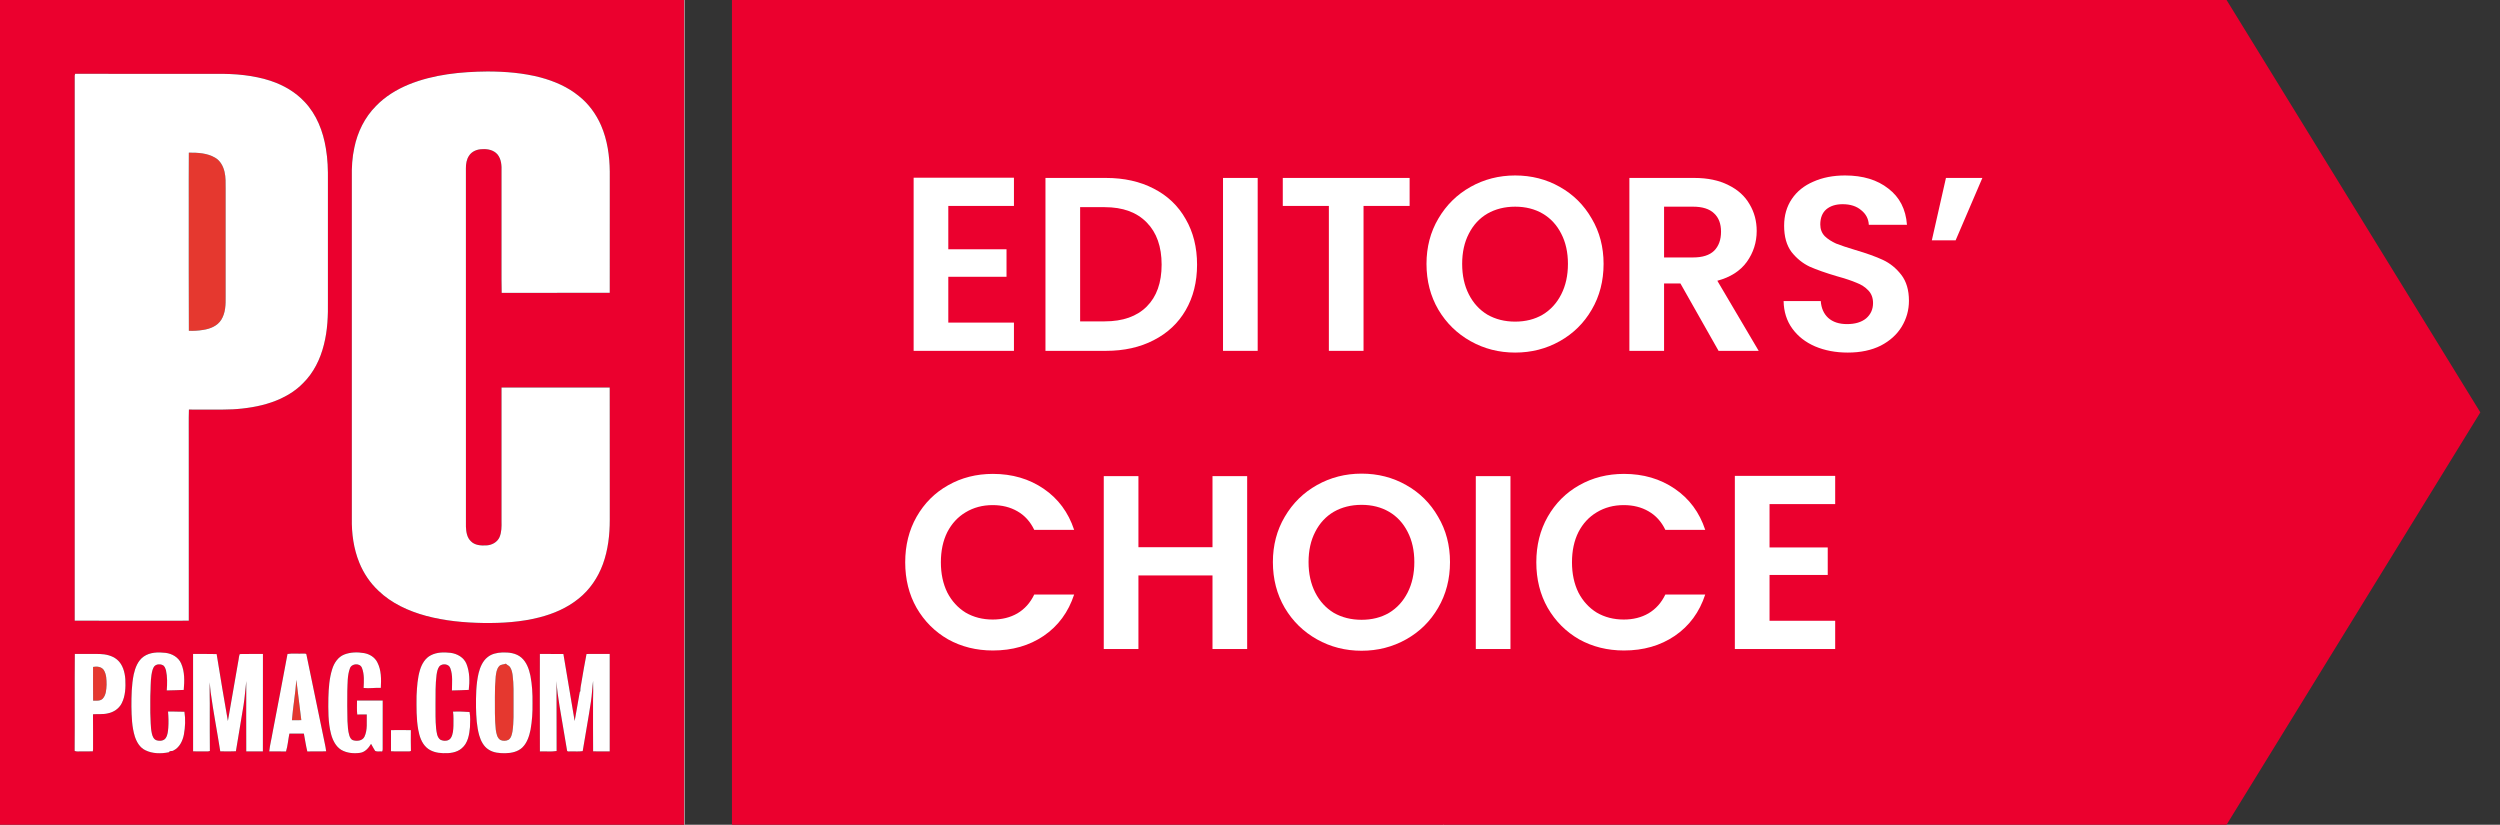 <svg width="97" height="32" viewBox="0 0 97 32" fill="none" xmlns="http://www.w3.org/2000/svg">
<rect x="0" y="0" width="97" height="32" fill="#333333" stroke="none"/>
<path d="M0 0H26.547C26.546 10.667 26.547 21.333 26.547 32H0V0ZM15.856 3.279C15.387 3.473 14.942 3.744 14.588 4.112C14.152 4.55 13.87 5.127 13.747 5.73C13.664 6.105 13.642 6.491 13.65 6.875C13.65 11.288 13.65 15.701 13.65 20.114C13.64 20.698 13.719 21.291 13.941 21.834C14.107 22.243 14.36 22.617 14.681 22.919C15.19 23.41 15.851 23.71 16.526 23.894C17.253 24.09 18.007 24.16 18.758 24.172C19.481 24.181 20.21 24.136 20.913 23.958C21.467 23.818 22.006 23.588 22.451 23.226C22.883 22.882 23.202 22.407 23.391 21.89C23.592 21.341 23.658 20.752 23.658 20.169C23.657 18.458 23.66 16.747 23.657 15.036C22.257 15.037 20.858 15.034 19.459 15.037C19.458 16.766 19.459 18.494 19.459 20.223C19.462 20.432 19.463 20.649 19.379 20.845C19.289 21.043 19.075 21.155 18.863 21.162C18.659 21.172 18.421 21.159 18.271 21.001C18.118 20.859 18.085 20.637 18.077 20.438C18.076 15.801 18.077 11.164 18.076 6.527C18.075 6.361 18.101 6.187 18.195 6.046C18.301 5.874 18.509 5.79 18.704 5.788C18.919 5.771 19.155 5.821 19.301 5.991C19.454 6.177 19.466 6.43 19.459 6.66C19.459 7.548 19.459 8.436 19.459 9.325C19.462 10.004 19.451 10.684 19.464 11.363C20.861 11.36 22.259 11.364 23.657 11.361C23.659 9.795 23.657 8.228 23.658 6.662C23.652 6.051 23.566 5.431 23.322 4.867C23.131 4.428 22.839 4.028 22.463 3.73C22.031 3.373 21.506 3.148 20.968 3.004C20.299 2.829 19.605 2.775 18.916 2.773C17.881 2.783 16.824 2.886 15.856 3.279ZM2.898 2.93C2.899 9.98 2.898 17.031 2.899 24.082C4.374 24.087 5.849 24.084 7.324 24.083C7.323 21.758 7.324 19.433 7.324 17.107C7.328 16.702 7.316 16.296 7.33 15.891C7.533 15.893 7.735 15.891 7.938 15.892C8.427 15.888 8.917 15.909 9.403 15.851C9.911 15.796 10.416 15.684 10.882 15.471C11.203 15.322 11.506 15.126 11.753 14.871C12.167 14.469 12.428 13.933 12.565 13.378C12.709 12.822 12.731 12.243 12.722 11.672C12.722 10.117 12.722 8.562 12.722 7.008C12.727 6.59 12.715 6.171 12.644 5.758C12.537 5.098 12.284 4.441 11.817 3.951C11.466 3.574 11.008 3.308 10.523 3.145C9.839 2.915 9.11 2.856 8.392 2.866C6.566 2.864 4.741 2.871 2.916 2.863C2.911 2.879 2.903 2.913 2.898 2.93ZM5.575 25.473C5.349 25.633 5.245 25.907 5.188 26.168C5.105 26.578 5.098 26.999 5.098 27.417C5.106 27.805 5.116 28.2 5.231 28.574C5.301 28.79 5.426 29.008 5.638 29.109C5.92 29.248 6.253 29.249 6.555 29.187C6.594 29.109 6.674 29.163 6.732 29.118C6.966 29.003 7.087 28.748 7.134 28.503C7.187 28.212 7.201 27.909 7.155 27.616C6.943 27.62 6.731 27.601 6.518 27.607C6.539 27.818 6.544 28.032 6.528 28.244C6.515 28.375 6.508 28.516 6.433 28.63C6.359 28.75 6.194 28.762 6.071 28.722C5.96 28.685 5.915 28.563 5.891 28.46C5.834 28.196 5.848 27.924 5.832 27.656C5.835 27.363 5.823 27.07 5.841 26.778C5.847 26.516 5.846 26.249 5.917 25.995C5.935 25.941 5.957 25.888 5.994 25.845C6.074 25.767 6.207 25.757 6.305 25.804C6.389 25.837 6.414 25.933 6.44 26.011C6.494 26.266 6.49 26.53 6.468 26.789C6.689 26.789 6.909 26.774 7.129 26.769C7.159 26.427 7.17 26.063 7.029 25.742C6.925 25.501 6.671 25.359 6.418 25.33C6.134 25.297 5.819 25.304 5.575 25.473ZM13.352 25.397C13.116 25.491 12.966 25.719 12.891 25.953C12.777 26.314 12.752 26.695 12.74 27.071C12.735 27.542 12.725 28.021 12.845 28.481C12.908 28.718 13.024 28.962 13.241 29.095C13.457 29.221 13.72 29.244 13.965 29.211C14.162 29.186 14.301 29.024 14.396 28.862C14.452 28.953 14.496 29.051 14.559 29.138C14.639 29.176 14.738 29.144 14.825 29.158C14.842 29.131 14.85 29.102 14.848 29.07C14.847 28.441 14.845 27.812 14.849 27.182C14.516 27.178 14.184 27.179 13.852 27.181C13.854 27.362 13.838 27.543 13.86 27.723C13.983 27.72 14.107 27.722 14.23 27.721C14.221 28.009 14.268 28.315 14.14 28.584C14.062 28.745 13.853 28.769 13.699 28.721C13.617 28.695 13.578 28.611 13.553 28.536C13.499 28.355 13.493 28.165 13.482 27.978C13.469 27.587 13.474 27.195 13.475 26.804C13.49 26.514 13.473 26.212 13.575 25.935C13.641 25.736 13.973 25.714 14.045 25.919C14.14 26.164 14.119 26.435 14.108 26.693C14.329 26.719 14.553 26.68 14.775 26.688C14.793 26.357 14.799 26.002 14.641 25.7C14.544 25.503 14.342 25.379 14.131 25.341C13.873 25.296 13.598 25.3 13.352 25.397ZM16.717 25.424C16.501 25.532 16.371 25.753 16.301 25.977C16.198 26.305 16.18 26.651 16.162 26.992C16.158 27.436 16.15 27.883 16.229 28.322C16.274 28.566 16.354 28.821 16.541 28.996C16.712 29.159 16.956 29.217 17.187 29.223C17.441 29.234 17.722 29.206 17.92 29.03C18.155 28.832 18.209 28.505 18.234 28.215C18.241 28.019 18.257 27.819 18.219 27.626C18.007 27.61 17.79 27.602 17.577 27.611C17.604 27.794 17.591 27.979 17.593 28.163C17.586 28.32 17.579 28.49 17.496 28.628C17.411 28.766 17.211 28.767 17.081 28.698C16.952 28.597 16.943 28.42 16.922 28.27C16.89 27.952 16.9 27.631 16.898 27.312C16.899 26.938 16.89 26.561 16.938 26.189C16.956 26.07 16.977 25.943 17.054 25.846C17.174 25.731 17.418 25.757 17.472 25.928C17.575 26.202 17.535 26.503 17.535 26.79C17.752 26.787 17.97 26.776 18.187 26.768C18.227 26.432 18.225 26.075 18.097 25.756C17.997 25.508 17.739 25.363 17.483 25.33C17.227 25.301 16.951 25.302 16.717 25.424ZM19.481 25.316C19.282 25.325 19.073 25.368 18.916 25.498C18.725 25.648 18.629 25.885 18.571 26.114C18.468 26.55 18.465 27 18.468 27.446C18.476 27.813 18.494 28.184 18.596 28.539C18.657 28.75 18.764 28.964 18.956 29.084C19.147 29.211 19.386 29.227 19.609 29.225C19.841 29.221 20.089 29.17 20.263 29.006C20.453 28.823 20.533 28.562 20.586 28.311C20.645 27.972 20.667 27.627 20.662 27.283C20.666 26.927 20.648 26.57 20.58 26.22C20.527 25.963 20.435 25.694 20.231 25.516C20.026 25.338 19.741 25.305 19.481 25.316ZM2.902 25.373C2.891 26.627 2.906 27.881 2.895 29.135C2.965 29.168 3.044 29.152 3.118 29.155C3.279 29.151 3.441 29.161 3.601 29.151C3.603 29.13 3.608 29.09 3.61 29.069C3.608 28.617 3.613 28.166 3.607 27.714C3.799 27.697 3.995 27.726 4.184 27.678C4.407 27.635 4.615 27.497 4.719 27.292C4.867 27.004 4.877 26.669 4.863 26.352C4.842 26.075 4.761 25.777 4.54 25.591C4.353 25.435 4.102 25.382 3.863 25.374C3.543 25.372 3.222 25.374 2.902 25.373ZM7.491 25.373C7.491 26.633 7.488 27.892 7.492 29.152C7.65 29.158 7.807 29.152 7.965 29.155C8.025 29.155 8.086 29.161 8.143 29.137C8.135 28.617 8.141 28.096 8.139 27.576C8.144 27.208 8.124 26.841 8.138 26.474C8.154 26.601 8.153 26.729 8.173 26.856C8.278 27.624 8.426 28.385 8.545 29.151C8.748 29.155 8.951 29.16 9.153 29.149C9.246 28.554 9.356 27.962 9.449 27.367C9.5 27.054 9.519 26.738 9.556 26.424C9.555 27.334 9.549 28.244 9.555 29.155C9.77 29.154 9.985 29.157 10.2 29.154C10.204 27.893 10.2 26.633 10.202 25.373C9.902 25.377 9.602 25.368 9.303 25.377C9.263 25.471 9.266 25.58 9.241 25.68C9.107 26.445 8.975 27.211 8.841 27.976C8.689 27.111 8.547 26.245 8.406 25.378C8.101 25.368 7.796 25.377 7.491 25.373ZM11.155 25.374C10.967 26.392 10.769 27.409 10.574 28.426C10.536 28.67 10.469 28.909 10.446 29.155C10.663 29.157 10.88 29.15 11.097 29.158C11.167 28.933 11.18 28.694 11.229 28.463C11.416 28.461 11.602 28.46 11.789 28.463C11.834 28.695 11.866 28.929 11.924 29.158C12.167 29.148 12.411 29.162 12.654 29.15C12.631 28.942 12.573 28.738 12.536 28.532C12.321 27.495 12.109 26.457 11.894 25.42C11.894 25.34 11.802 25.363 11.751 25.36C11.552 25.369 11.351 25.343 11.155 25.374ZM20.946 25.372C20.945 26.634 20.942 27.895 20.948 29.156C21.163 29.144 21.384 29.176 21.596 29.139C21.592 28.233 21.593 27.328 21.593 26.423C21.609 26.747 21.657 27.068 21.709 27.388C21.803 27.968 21.905 28.548 22.002 29.129C22.023 29.172 22.077 29.15 22.115 29.155C22.279 29.147 22.446 29.17 22.608 29.143C22.712 28.506 22.83 27.871 22.926 27.232C22.969 26.962 22.975 26.688 23.012 26.418C23.021 26.671 23.015 26.924 23.009 27.177C23.012 27.835 23.005 28.494 23.012 29.152C23.227 29.158 23.442 29.153 23.656 29.155C23.66 27.895 23.659 26.634 23.657 25.373C23.357 25.373 23.056 25.373 22.756 25.374C22.681 25.742 22.623 26.113 22.559 26.483C22.541 26.595 22.514 26.706 22.517 26.82C22.512 26.827 22.5 26.84 22.494 26.847C22.432 27.223 22.364 27.599 22.296 27.975C22.148 27.109 22.006 26.241 21.859 25.375C21.555 25.371 21.251 25.375 20.946 25.372ZM15.17 28.329C15.169 28.602 15.171 28.875 15.169 29.148C15.379 29.163 15.591 29.15 15.801 29.155C15.849 29.153 15.902 29.164 15.944 29.134C15.933 28.866 15.941 28.598 15.94 28.33C15.684 28.324 15.427 28.325 15.17 28.329Z" fill="#EB002E"/>
<path d="M7.328 5.923C7.674 5.921 8.044 5.939 8.349 6.12C8.545 6.233 8.66 6.445 8.71 6.66C8.764 6.878 8.753 7.105 8.754 7.328C8.754 8.722 8.754 10.117 8.754 11.511C8.758 11.813 8.753 12.137 8.588 12.402C8.439 12.648 8.15 12.762 7.877 12.801C7.696 12.831 7.512 12.842 7.328 12.835C7.319 11.221 7.327 9.607 7.324 7.993C7.327 7.303 7.32 6.613 7.328 5.923Z" fill="#E5382F"/>
<path d="M19.369 25.846C19.436 25.772 19.544 25.788 19.629 25.751C19.672 25.807 19.751 25.821 19.788 25.883C19.849 25.974 19.873 26.083 19.887 26.19C19.938 26.552 19.922 26.919 19.925 27.284C19.922 27.648 19.939 28.014 19.884 28.376C19.862 28.494 19.835 28.632 19.728 28.704C19.634 28.754 19.514 28.755 19.417 28.712C19.284 28.63 19.262 28.463 19.238 28.323C19.19 27.898 19.203 27.469 19.201 27.043C19.2 26.776 19.208 26.51 19.233 26.245C19.252 26.106 19.27 25.953 19.369 25.846Z" fill="#E5382F"/>
<path d="M3.609 25.877C3.757 25.849 3.939 25.864 4.029 26.001C4.132 26.169 4.134 26.376 4.135 26.567C4.126 26.755 4.118 26.966 3.982 27.112C3.882 27.206 3.738 27.185 3.613 27.186C3.606 26.75 3.613 26.314 3.609 25.877Z" fill="#E5382F"/>
<path d="M11.327 27.944C11.367 27.42 11.465 26.902 11.498 26.377C11.557 26.899 11.629 27.42 11.691 27.942C11.569 27.945 11.448 27.944 11.327 27.944Z" fill="#E5382F"/>
<path d="M26.548 0H26.565V32H26.547C26.548 21.333 26.547 10.667 26.548 0Z" fill="white"/>
<path d="M56.001 0H56.018V32H56.001C56.001 21.333 56 10.667 56.001 0Z" fill="white"/>
<path d="M15.857 3.279C16.825 2.886 17.881 2.783 18.917 2.773C19.606 2.775 20.3 2.829 20.969 3.004C21.506 3.148 22.032 3.373 22.464 3.73C22.84 4.028 23.131 4.428 23.322 4.867C23.567 5.431 23.653 6.051 23.659 6.662C23.658 8.228 23.66 9.795 23.658 11.361C22.26 11.364 20.862 11.36 19.465 11.363C19.452 10.684 19.463 10.004 19.459 9.325C19.459 8.436 19.459 7.548 19.459 6.66C19.467 6.43 19.455 6.177 19.302 5.991C19.156 5.821 18.919 5.771 18.705 5.788C18.51 5.79 18.302 5.874 18.196 6.046C18.102 6.187 18.076 6.361 18.077 6.527C18.078 11.164 18.076 15.801 18.078 20.438C18.086 20.637 18.119 20.859 18.271 21.001C18.422 21.159 18.659 21.172 18.864 21.162C19.076 21.155 19.29 21.043 19.38 20.845C19.464 20.649 19.463 20.432 19.459 20.223C19.459 18.494 19.459 16.766 19.459 15.037C20.859 15.034 22.258 15.037 23.657 15.036C23.661 16.747 23.658 18.458 23.659 20.169C23.659 20.752 23.593 21.341 23.392 21.89C23.203 22.407 22.884 22.882 22.451 23.226C22.006 23.588 21.468 23.818 20.914 23.958C20.211 24.136 19.482 24.181 18.759 24.172C18.008 24.16 17.254 24.09 16.527 23.894C15.852 23.71 15.19 23.41 14.682 22.919C14.36 22.617 14.108 22.243 13.942 21.834C13.72 21.291 13.64 20.698 13.651 20.114C13.651 15.701 13.651 11.288 13.651 6.875C13.643 6.491 13.665 6.105 13.748 5.73C13.87 5.127 14.152 4.55 14.589 4.112C14.943 3.744 15.387 3.473 15.857 3.279Z" fill="white"/>
<path d="M2.899 2.929C2.903 2.913 2.912 2.879 2.916 2.863C4.741 2.871 6.567 2.864 8.392 2.866C9.11 2.856 9.839 2.915 10.524 3.145C11.009 3.308 11.466 3.574 11.817 3.951C12.285 4.441 12.537 5.098 12.644 5.758C12.716 6.171 12.728 6.59 12.723 7.008C12.723 8.562 12.723 10.117 12.723 11.671C12.732 12.243 12.71 12.822 12.566 13.378C12.428 13.933 12.167 14.469 11.754 14.871C11.507 15.126 11.204 15.322 10.883 15.471C10.417 15.684 9.911 15.796 9.404 15.851C8.918 15.909 8.427 15.887 7.939 15.892C7.736 15.891 7.533 15.893 7.33 15.891C7.316 16.296 7.328 16.702 7.324 17.107C7.325 19.433 7.324 21.758 7.325 24.083C5.85 24.084 4.374 24.087 2.899 24.082C2.899 17.031 2.899 9.98 2.899 2.929ZM7.327 5.923C7.32 6.613 7.326 7.303 7.324 7.993C7.327 9.607 7.319 11.221 7.328 12.835C7.512 12.842 7.696 12.831 7.877 12.801C8.15 12.762 8.439 12.648 8.588 12.402C8.752 12.137 8.758 11.813 8.754 11.511C8.754 10.117 8.754 8.722 8.754 7.328C8.752 7.105 8.764 6.878 8.71 6.66C8.659 6.445 8.545 6.233 8.349 6.12C8.043 5.938 7.674 5.921 7.327 5.923Z" fill="white"/>
<path d="M5.575 25.474C5.819 25.304 6.134 25.297 6.419 25.33C6.672 25.359 6.925 25.501 7.029 25.743C7.171 26.063 7.159 26.427 7.129 26.769C6.909 26.774 6.689 26.789 6.469 26.789C6.49 26.53 6.495 26.266 6.441 26.011C6.414 25.933 6.39 25.837 6.305 25.804C6.207 25.757 6.075 25.767 5.995 25.845C5.958 25.888 5.936 25.941 5.918 25.995C5.847 26.249 5.848 26.516 5.841 26.778C5.824 27.07 5.836 27.363 5.832 27.656C5.849 27.924 5.834 28.196 5.892 28.46C5.915 28.563 5.961 28.685 6.071 28.722C6.194 28.762 6.36 28.75 6.434 28.63C6.508 28.516 6.516 28.375 6.529 28.244C6.544 28.032 6.539 27.818 6.519 27.607C6.731 27.601 6.943 27.62 7.156 27.616C7.202 27.909 7.187 28.212 7.135 28.503C7.087 28.748 6.966 29.003 6.732 29.118C6.675 29.163 6.594 29.109 6.555 29.187C6.253 29.249 5.92 29.248 5.639 29.109C5.426 29.008 5.301 28.79 5.231 28.574C5.116 28.2 5.106 27.805 5.099 27.417C5.098 26.999 5.105 26.578 5.188 26.168C5.246 25.907 5.35 25.633 5.575 25.474Z" fill="white"/>
<path d="M13.353 25.397C13.598 25.3 13.874 25.296 14.131 25.341C14.342 25.379 14.545 25.503 14.641 25.7C14.8 26.002 14.793 26.357 14.776 26.688C14.553 26.68 14.329 26.719 14.108 26.693C14.12 26.435 14.14 26.164 14.045 25.919C13.973 25.714 13.641 25.736 13.576 25.935C13.474 26.211 13.49 26.514 13.476 26.804C13.474 27.195 13.469 27.587 13.482 27.978C13.493 28.165 13.499 28.355 13.554 28.536C13.579 28.611 13.617 28.695 13.7 28.721C13.853 28.769 14.063 28.744 14.141 28.584C14.268 28.315 14.221 28.009 14.231 27.721C14.107 27.722 13.984 27.72 13.861 27.723C13.839 27.543 13.854 27.362 13.852 27.181C14.184 27.179 14.517 27.178 14.849 27.182C14.846 27.812 14.848 28.441 14.848 29.07C14.85 29.102 14.842 29.131 14.826 29.158C14.738 29.144 14.64 29.176 14.559 29.138C14.497 29.051 14.453 28.953 14.397 28.862C14.301 29.024 14.163 29.186 13.965 29.211C13.721 29.244 13.458 29.221 13.241 29.095C13.025 28.962 12.908 28.718 12.845 28.481C12.725 28.021 12.735 27.542 12.741 27.071C12.752 26.695 12.777 26.314 12.892 25.953C12.967 25.719 13.117 25.491 13.353 25.397Z" fill="white"/>
<path d="M16.718 25.424C16.952 25.302 17.227 25.301 17.483 25.33C17.74 25.363 17.997 25.508 18.098 25.756C18.226 26.075 18.227 26.431 18.188 26.768C17.97 26.776 17.753 26.787 17.535 26.79C17.535 26.503 17.575 26.202 17.473 25.928C17.418 25.757 17.174 25.731 17.054 25.846C16.977 25.943 16.956 26.07 16.938 26.189C16.891 26.561 16.9 26.938 16.898 27.312C16.9 27.631 16.89 27.952 16.922 28.27C16.944 28.42 16.952 28.597 17.082 28.698C17.211 28.767 17.411 28.766 17.496 28.628C17.58 28.489 17.586 28.32 17.593 28.163C17.591 27.979 17.605 27.794 17.577 27.611C17.791 27.602 18.008 27.61 18.219 27.626C18.257 27.819 18.242 28.019 18.235 28.215C18.209 28.505 18.156 28.832 17.92 29.03C17.722 29.206 17.441 29.234 17.187 29.223C16.957 29.217 16.713 29.159 16.541 28.996C16.355 28.821 16.274 28.566 16.229 28.321C16.15 27.883 16.159 27.436 16.162 26.992C16.18 26.651 16.198 26.304 16.301 25.976C16.372 25.753 16.502 25.532 16.718 25.424Z" fill="white"/>
<path d="M19.481 25.316C19.742 25.305 20.027 25.338 20.231 25.516C20.435 25.694 20.527 25.963 20.581 26.22C20.648 26.57 20.667 26.927 20.662 27.283C20.668 27.627 20.646 27.972 20.586 28.311C20.534 28.562 20.453 28.823 20.264 29.006C20.089 29.17 19.842 29.221 19.609 29.225C19.386 29.227 19.148 29.211 18.957 29.084C18.765 28.964 18.658 28.75 18.596 28.539C18.495 28.184 18.477 27.813 18.469 27.446C18.466 27 18.468 26.55 18.571 26.114C18.63 25.885 18.726 25.648 18.917 25.498C19.074 25.368 19.282 25.325 19.481 25.316ZM19.369 25.846C19.27 25.954 19.252 26.106 19.234 26.245C19.209 26.51 19.2 26.776 19.202 27.043C19.204 27.469 19.191 27.898 19.238 28.323C19.263 28.463 19.284 28.63 19.418 28.712C19.514 28.755 19.635 28.754 19.729 28.704C19.836 28.632 19.862 28.494 19.884 28.376C19.939 28.015 19.922 27.648 19.925 27.284C19.922 26.919 19.938 26.552 19.888 26.19C19.874 26.083 19.849 25.974 19.789 25.884C19.751 25.821 19.672 25.807 19.629 25.751C19.544 25.788 19.436 25.772 19.369 25.846Z" fill="white"/>
<path d="M2.903 25.373C3.223 25.374 3.544 25.372 3.864 25.374C4.103 25.382 4.353 25.435 4.541 25.591C4.762 25.777 4.843 26.075 4.863 26.352C4.878 26.669 4.868 27.004 4.72 27.292C4.615 27.497 4.408 27.635 4.185 27.678C3.996 27.726 3.8 27.697 3.608 27.714C3.614 28.166 3.609 28.617 3.611 29.069C3.609 29.09 3.604 29.13 3.602 29.151C3.441 29.161 3.28 29.151 3.119 29.155C3.045 29.152 2.966 29.168 2.896 29.135C2.906 27.881 2.892 26.627 2.903 25.373ZM3.61 25.877C3.613 26.314 3.606 26.75 3.613 27.186C3.738 27.185 3.883 27.206 3.982 27.112C4.118 26.966 4.126 26.755 4.135 26.567C4.134 26.376 4.132 26.169 4.029 26.001C3.939 25.864 3.757 25.849 3.61 25.877Z" fill="white"/>
<path d="M7.491 25.373C7.796 25.377 8.101 25.368 8.406 25.378C8.547 26.245 8.689 27.111 8.842 27.976C8.975 27.211 9.107 26.445 9.241 25.68C9.266 25.58 9.263 25.471 9.303 25.377C9.603 25.368 9.902 25.377 10.202 25.373C10.2 26.633 10.204 27.893 10.2 29.154C9.985 29.157 9.77 29.154 9.555 29.155C9.549 28.244 9.555 27.334 9.556 26.424C9.519 26.737 9.5 27.054 9.449 27.367C9.356 27.962 9.246 28.554 9.153 29.149C8.951 29.16 8.748 29.155 8.546 29.151C8.426 28.385 8.278 27.624 8.173 26.856C8.153 26.729 8.154 26.601 8.138 26.474C8.125 26.841 8.145 27.208 8.139 27.576C8.142 28.096 8.135 28.617 8.143 29.137C8.086 29.161 8.025 29.155 7.965 29.155C7.808 29.152 7.65 29.158 7.492 29.152C7.489 27.892 7.491 26.633 7.491 25.373Z" fill="white"/>
<path d="M11.155 25.374C11.352 25.343 11.553 25.369 11.751 25.36C11.803 25.363 11.895 25.34 11.894 25.42C12.11 26.457 12.322 27.495 12.537 28.532C12.574 28.738 12.631 28.942 12.655 29.15C12.411 29.162 12.168 29.148 11.924 29.158C11.867 28.929 11.835 28.695 11.79 28.463C11.603 28.46 11.416 28.461 11.229 28.463C11.18 28.694 11.167 28.933 11.097 29.158C10.88 29.15 10.664 29.157 10.447 29.155C10.47 28.909 10.537 28.67 10.575 28.427C10.77 27.409 10.967 26.392 11.155 25.374ZM11.327 27.944C11.448 27.944 11.569 27.945 11.691 27.942C11.63 27.42 11.558 26.899 11.498 26.378C11.465 26.902 11.367 27.42 11.327 27.944Z" fill="white"/>
<path d="M20.947 25.373C21.251 25.375 21.556 25.372 21.86 25.375C22.007 26.241 22.148 27.109 22.297 27.975C22.364 27.599 22.432 27.223 22.495 26.847C22.5 26.84 22.512 26.827 22.518 26.82C22.514 26.706 22.541 26.595 22.559 26.483C22.623 26.113 22.682 25.742 22.757 25.374C23.057 25.374 23.357 25.374 23.657 25.373C23.659 26.634 23.66 27.895 23.657 29.155C23.442 29.153 23.227 29.158 23.013 29.152C23.006 28.494 23.012 27.836 23.01 27.177C23.015 26.924 23.022 26.671 23.012 26.418C22.976 26.688 22.97 26.962 22.927 27.232C22.831 27.871 22.713 28.506 22.609 29.143C22.446 29.17 22.28 29.147 22.115 29.155C22.078 29.15 22.024 29.173 22.003 29.129C21.905 28.548 21.804 27.968 21.709 27.388C21.658 27.068 21.609 26.747 21.593 26.423C21.593 27.328 21.592 28.234 21.597 29.139C21.384 29.176 21.164 29.144 20.948 29.156C20.942 27.895 20.945 26.634 20.947 25.373Z" fill="white"/>
<path d="M15.171 28.329C15.427 28.325 15.684 28.324 15.941 28.33C15.942 28.598 15.934 28.866 15.944 29.134C15.903 29.164 15.849 29.153 15.801 29.155C15.591 29.15 15.38 29.163 15.17 29.148C15.171 28.875 15.169 28.602 15.171 28.329Z" fill="white"/>
<path d="M28.4 0H86.391L96.237 16L86.391 32H28.4V0Z" fill="#EB002E"/>
<path d="M36.794 7.99V9.672H39.053V10.739H36.794V12.517H39.341V13.613H35.449V6.895H39.341V7.99H36.794Z" fill="white"/>
<path d="M42.909 6.904C43.614 6.904 44.232 7.042 44.764 7.318C45.302 7.593 45.715 7.987 46.004 8.5C46.298 9.006 46.446 9.595 46.446 10.268C46.446 10.941 46.298 11.53 46.004 12.036C45.715 12.536 45.302 12.924 44.764 13.199C44.232 13.475 43.614 13.613 42.909 13.613H40.564V6.904H42.909ZM42.861 12.469C43.566 12.469 44.11 12.277 44.495 11.892C44.879 11.508 45.071 10.966 45.071 10.268C45.071 9.57 44.879 9.025 44.495 8.634C44.11 8.237 43.566 8.038 42.861 8.038H41.909V12.469H42.861Z" fill="white"/>
<path d="M48.798 6.904V13.613H47.453V6.904H48.798Z" fill="white"/>
<path d="M54.693 6.904V7.99H52.905V13.613H51.56V7.99H49.772V6.904H54.693Z" fill="white"/>
<path d="M58.788 13.68C58.16 13.68 57.584 13.533 57.059 13.238C56.533 12.943 56.117 12.536 55.809 12.017C55.502 11.492 55.348 10.899 55.348 10.239C55.348 9.586 55.502 8.999 55.809 8.48C56.117 7.955 56.533 7.545 57.059 7.25C57.584 6.956 58.16 6.808 58.788 6.808C59.423 6.808 59.999 6.956 60.518 7.25C61.044 7.545 61.457 7.955 61.758 8.48C62.066 8.999 62.219 9.586 62.219 10.239C62.219 10.899 62.066 11.492 61.758 12.017C61.457 12.536 61.044 12.943 60.518 13.238C59.993 13.533 59.416 13.68 58.788 13.68ZM58.788 12.479C59.192 12.479 59.548 12.389 59.855 12.209C60.163 12.024 60.403 11.761 60.576 11.421C60.749 11.082 60.836 10.688 60.836 10.239C60.836 9.791 60.749 9.4 60.576 9.067C60.403 8.727 60.163 8.468 59.855 8.288C59.548 8.109 59.192 8.019 58.788 8.019C58.385 8.019 58.026 8.109 57.712 8.288C57.404 8.468 57.164 8.727 56.991 9.067C56.818 9.4 56.732 9.791 56.732 10.239C56.732 10.688 56.818 11.082 56.991 11.421C57.164 11.761 57.404 12.024 57.712 12.209C58.026 12.389 58.385 12.479 58.788 12.479Z" fill="white"/>
<path d="M66.68 13.613L65.2 10.998H64.566V13.613H63.22V6.904H65.738C66.257 6.904 66.7 6.997 67.065 7.183C67.43 7.362 67.702 7.609 67.882 7.923C68.067 8.231 68.16 8.577 68.16 8.961C68.16 9.403 68.032 9.804 67.776 10.162C67.52 10.515 67.138 10.758 66.632 10.893L68.237 13.613H66.68ZM64.566 9.989H65.69C66.056 9.989 66.328 9.903 66.507 9.73C66.687 9.55 66.776 9.304 66.776 8.99C66.776 8.682 66.687 8.445 66.507 8.279C66.328 8.106 66.056 8.019 65.69 8.019H64.566V9.989Z" fill="white"/>
<path d="M71.694 13.68C71.226 13.68 70.803 13.6 70.425 13.44C70.053 13.279 69.758 13.049 69.541 12.748C69.323 12.447 69.211 12.091 69.204 11.681H70.646C70.665 11.956 70.761 12.174 70.934 12.334C71.114 12.495 71.357 12.575 71.665 12.575C71.979 12.575 72.225 12.501 72.405 12.354C72.584 12.2 72.674 12.001 72.674 11.758C72.674 11.559 72.613 11.396 72.491 11.268C72.369 11.139 72.216 11.04 72.03 10.97C71.85 10.893 71.601 10.809 71.28 10.72C70.844 10.592 70.489 10.467 70.213 10.345C69.944 10.217 69.71 10.028 69.512 9.778C69.32 9.522 69.224 9.182 69.224 8.759C69.224 8.362 69.323 8.016 69.522 7.721C69.72 7.426 69.999 7.202 70.358 7.048C70.716 6.888 71.126 6.808 71.588 6.808C72.28 6.808 72.84 6.978 73.27 7.318C73.705 7.651 73.946 8.118 73.99 8.721H72.51C72.498 8.49 72.398 8.301 72.213 8.154C72.033 8 71.793 7.923 71.492 7.923C71.229 7.923 71.017 7.99 70.857 8.125C70.704 8.259 70.627 8.455 70.627 8.711C70.627 8.89 70.684 9.041 70.8 9.163C70.921 9.278 71.069 9.374 71.242 9.451C71.421 9.522 71.671 9.605 71.991 9.701C72.427 9.829 72.783 9.957 73.058 10.085C73.334 10.214 73.571 10.406 73.769 10.662C73.968 10.918 74.067 11.255 74.067 11.671C74.067 12.03 73.974 12.363 73.789 12.671C73.603 12.978 73.331 13.225 72.972 13.411C72.613 13.59 72.187 13.68 71.694 13.68Z" fill="white"/>
<path d="M75.503 6.904H76.916L75.878 9.326H74.955L75.503 6.904Z" fill="white"/>
<path d="M35.122 21.818C35.122 21.158 35.269 20.569 35.564 20.05C35.865 19.524 36.272 19.117 36.785 18.829C37.304 18.534 37.883 18.387 38.524 18.387C39.274 18.387 39.931 18.579 40.495 18.964C41.058 19.348 41.452 19.88 41.677 20.559H40.129C39.975 20.239 39.758 19.998 39.476 19.838C39.2 19.678 38.88 19.598 38.515 19.598C38.124 19.598 37.775 19.691 37.467 19.877C37.166 20.056 36.929 20.312 36.756 20.645C36.589 20.979 36.506 21.369 36.506 21.818C36.506 22.26 36.589 22.651 36.756 22.991C36.929 23.324 37.166 23.583 37.467 23.769C37.775 23.948 38.124 24.038 38.515 24.038C38.88 24.038 39.2 23.958 39.476 23.798C39.758 23.631 39.975 23.388 40.129 23.067H41.677C41.452 23.753 41.058 24.288 40.495 24.672C39.937 25.05 39.28 25.239 38.524 25.239C37.883 25.239 37.304 25.095 36.785 24.807C36.272 24.512 35.865 24.105 35.564 23.586C35.269 23.067 35.122 22.478 35.122 21.818Z" fill="white"/>
<path d="M48.39 18.474V25.182H47.045V22.327H44.171V25.182H42.826V18.474H44.171V21.232H47.045V18.474H48.39Z" fill="white"/>
<path d="M52.829 25.249C52.201 25.249 51.624 25.102 51.099 24.807C50.573 24.512 50.157 24.105 49.849 23.586C49.542 23.061 49.388 22.468 49.388 21.808C49.388 21.155 49.542 20.569 49.849 20.05C50.157 19.524 50.573 19.114 51.099 18.82C51.624 18.525 52.201 18.377 52.829 18.377C53.463 18.377 54.04 18.525 54.559 18.82C55.084 19.114 55.497 19.524 55.798 20.05C56.106 20.569 56.26 21.155 56.26 21.808C56.26 22.468 56.106 23.061 55.798 23.586C55.497 24.105 55.084 24.512 54.559 24.807C54.033 25.102 53.456 25.249 52.829 25.249ZM52.829 24.048C53.232 24.048 53.588 23.958 53.895 23.779C54.203 23.593 54.443 23.33 54.616 22.991C54.789 22.651 54.876 22.257 54.876 21.808C54.876 21.36 54.789 20.969 54.616 20.636C54.443 20.296 54.203 20.037 53.895 19.857C53.588 19.678 53.232 19.588 52.829 19.588C52.425 19.588 52.066 19.678 51.752 19.857C51.445 20.037 51.204 20.296 51.031 20.636C50.858 20.969 50.772 21.36 50.772 21.808C50.772 22.257 50.858 22.651 51.031 22.991C51.204 23.33 51.445 23.593 51.752 23.779C52.066 23.958 52.425 24.048 52.829 24.048Z" fill="white"/>
<path d="M58.606 18.474V25.182H57.261V18.474H58.606Z" fill="white"/>
<path d="M59.609 21.818C59.609 21.158 59.756 20.569 60.051 20.05C60.352 19.524 60.759 19.117 61.271 18.829C61.79 18.534 62.37 18.387 63.011 18.387C63.761 18.387 64.417 18.579 64.981 18.964C65.545 19.348 65.939 19.88 66.163 20.559H64.616C64.462 20.239 64.244 19.998 63.962 19.838C63.687 19.678 63.367 19.598 63.001 19.598C62.611 19.598 62.261 19.691 61.954 19.877C61.653 20.056 61.416 20.312 61.243 20.645C61.076 20.979 60.993 21.369 60.993 21.818C60.993 22.26 61.076 22.651 61.243 22.991C61.416 23.324 61.653 23.583 61.954 23.769C62.261 23.948 62.611 24.038 63.001 24.038C63.367 24.038 63.687 23.958 63.962 23.798C64.244 23.631 64.462 23.388 64.616 23.067H66.163C65.939 23.753 65.545 24.288 64.981 24.672C64.424 25.05 63.767 25.239 63.011 25.239C62.37 25.239 61.79 25.095 61.271 24.807C60.759 24.512 60.352 24.105 60.051 23.586C59.756 23.067 59.609 22.478 59.609 21.818Z" fill="white"/>
<path d="M68.658 19.559V21.241H70.916V22.308H68.658V24.086H71.205V25.182H67.312V18.464H71.205V19.559H68.658Z" fill="white"/>
</svg>

